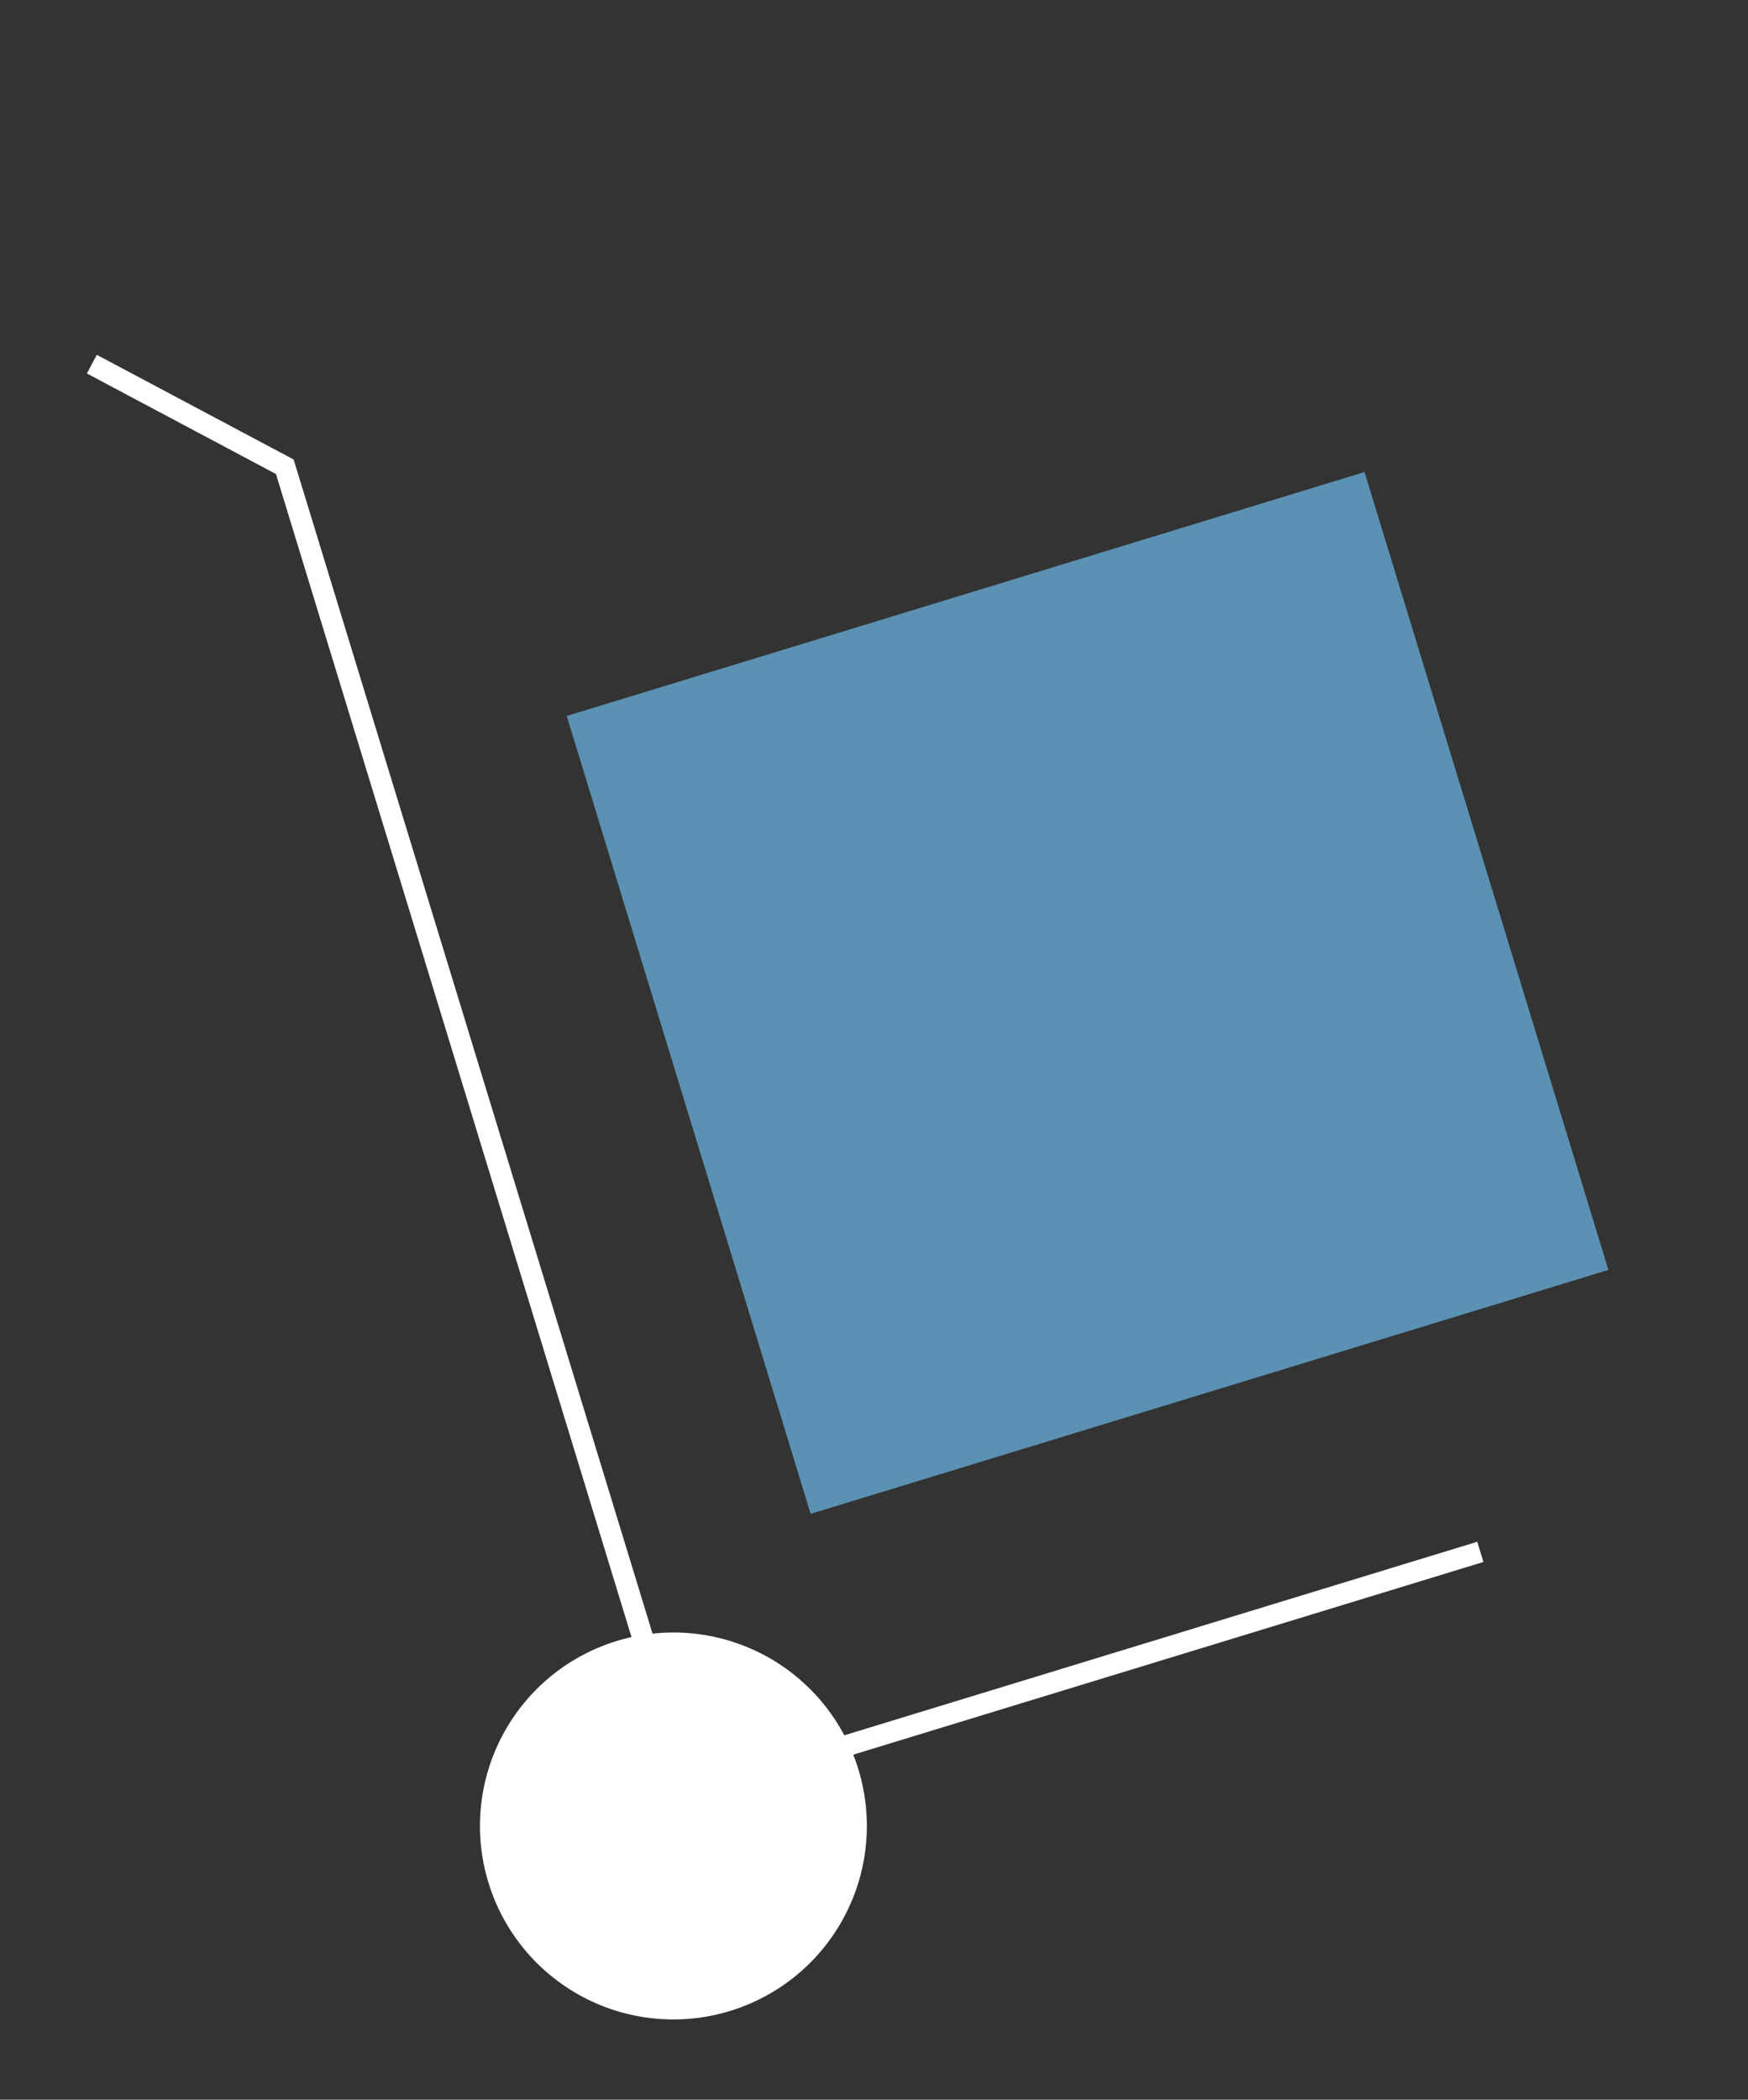 <svg role="img" xmlns="http://www.w3.org/2000/svg" width="82.735" height="99.369" viewBox="0 0 82.735 99.369">
  <rect x="0" y="0" width="82.735" height="99.369" fill="#333333" stroke="none"/>
  <rect width="60.392" height="85.446" fill="none" x="-5.162" y="16.885" transform="rotate(-17)" clip-path="url(#clipPath126)"/>
  <defs>
    <clipPath clipPathUnits="userSpaceOnUse">
      <g>
        <rect width="60.392" height="85.446" fill="none" x="-5.162" y="16.885" transform="rotate(-17)"/>
      </g>
    </clipPath>
    <clipPath clipPathUnits="userSpaceOnUse">
      <path d="M 40.629,83.736 A 9.156,9.156 0 1 1 29.197,77.657 9.154,9.154 0 0 1 40.629,83.736 Z" fill="#1d2b4d" stroke="#ffffff" stroke-miterlimit="8" stroke-width="1"/>
    </clipPath>
    <clipPath clipPathUnits="userSpaceOnUse">
      <g transform="rotate(17)">
        <path d="M 40.629,83.736 A 9.156,9.156 0 1 1 29.197,77.657 9.154,9.154 0 0 1 40.629,83.736 Z" fill="#1d2b4d" stroke="#ffffff" stroke-miterlimit="8" stroke-width="1"/>
      </g>
    </clipPath>
  </defs>
  <path d="M 4.347,17.233 13.48,22.089 32.675,84.873 70.066,73.441" fill="none" stroke="#ffffff" stroke-miterlimit="8" stroke-width="1" clip-path="url(#clipPath152)"/>
  <rect width="39.487" height="39.485" transform="rotate(-17)" fill="#5b91b2" x="15.745" y="40.245"/>
  <path d="M 40.629,83.736 A 9.156,9.156 0 1 1 29.197,77.657 9.154,9.154 0 0 1 40.629,83.736" fill="#ffffff" fill-rule="evenodd" clip-path="url(#clipPath164)"/>
</svg>
